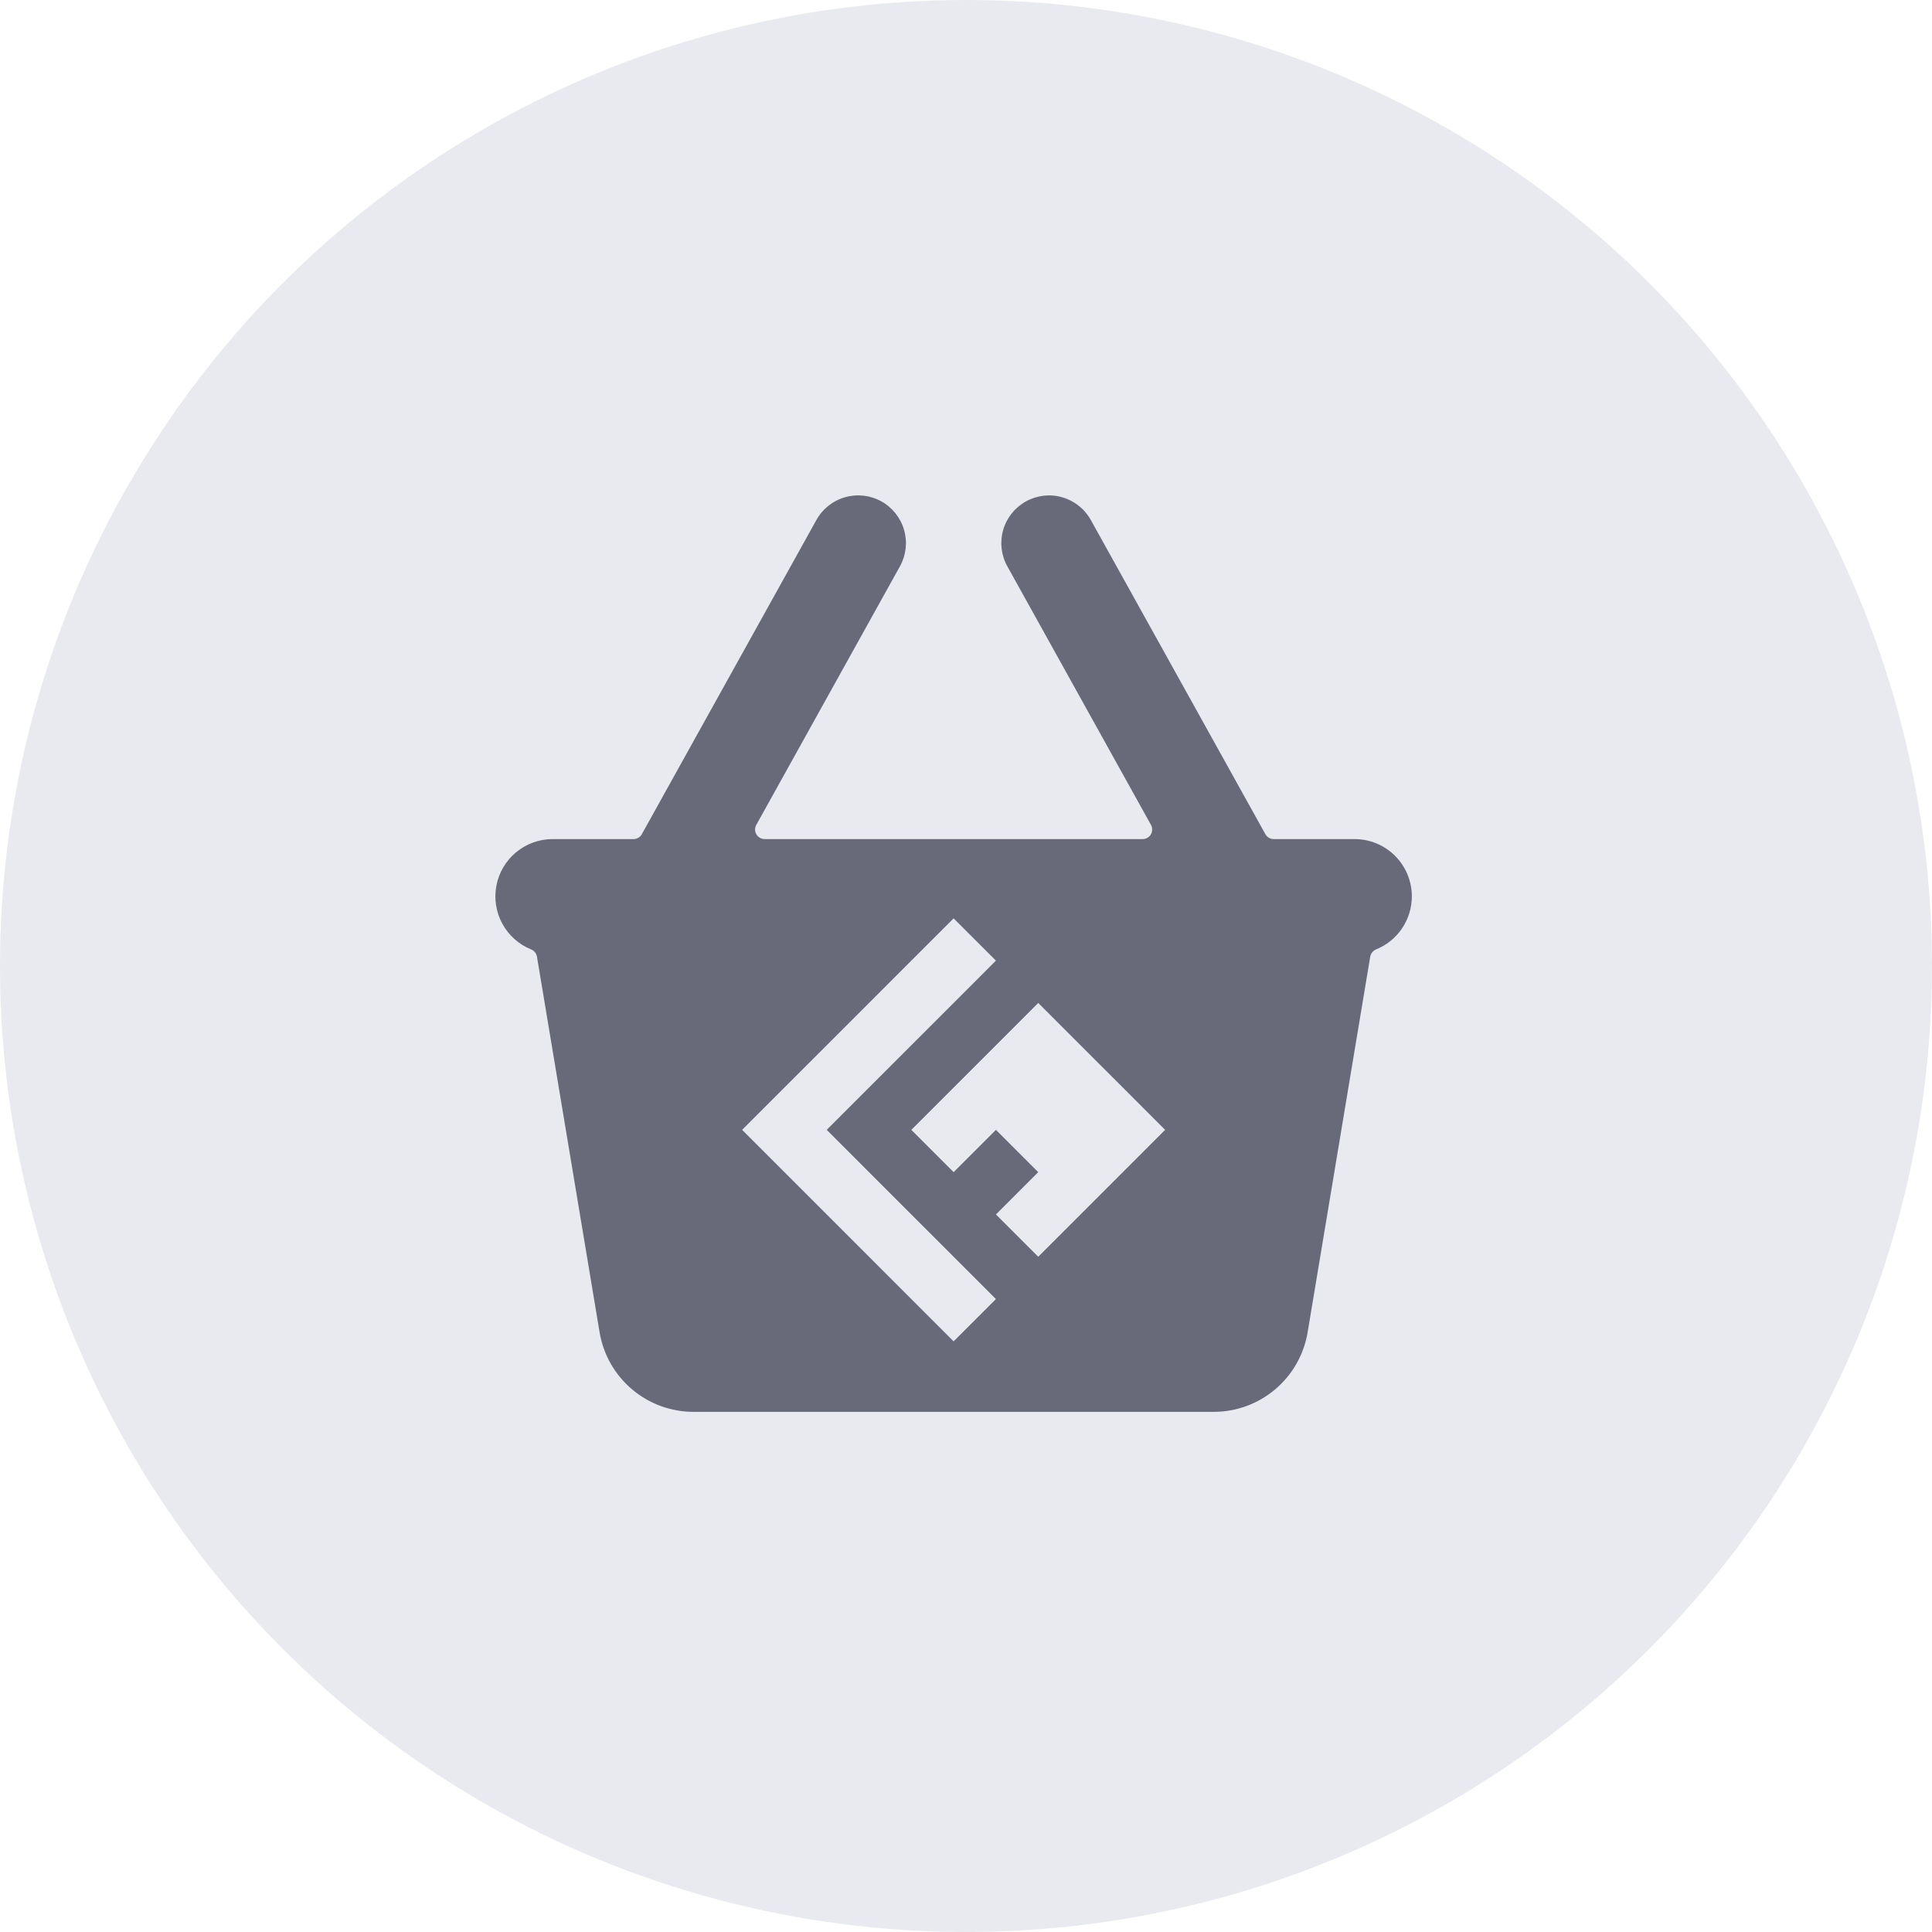 <svg width="78" height="78" viewBox="0 0 78 78" fill="none" xmlns="http://www.w3.org/2000/svg">
<circle cx="39" cy="39" r="39" fill="#E8EAF0"/>
<circle cx="39" cy="42" r="30" fill="#E8EAF0"/>
<path d="M57 36.188C57 35.575 56.756 34.987 56.323 34.553C55.889 34.12 55.301 33.876 54.687 33.876H51.424C51.355 33.876 51.287 33.858 51.227 33.823C51.168 33.788 51.119 33.738 51.086 33.677L44.039 20.993C43.791 20.546 43.375 20.216 42.883 20.076C42.392 19.935 41.865 19.996 41.418 20.244C40.971 20.492 40.641 20.907 40.5 21.399C40.36 21.89 40.42 22.418 40.669 22.864L46.468 33.304C46.501 33.363 46.517 33.429 46.517 33.496C46.516 33.563 46.498 33.628 46.464 33.686C46.43 33.744 46.381 33.791 46.323 33.825C46.265 33.858 46.199 33.876 46.132 33.876H30.869C30.802 33.876 30.737 33.858 30.679 33.825C30.621 33.791 30.572 33.744 30.538 33.686C30.504 33.628 30.486 33.563 30.485 33.496C30.484 33.429 30.501 33.363 30.533 33.304L36.333 22.864C36.581 22.417 36.642 21.89 36.501 21.398C36.36 20.906 36.03 20.49 35.582 20.242C35.135 19.994 34.608 19.934 34.116 20.075C33.624 20.215 33.208 20.546 32.96 20.993L25.913 33.677C25.88 33.738 25.831 33.788 25.771 33.823C25.712 33.858 25.644 33.876 25.575 33.876H22.311C21.775 33.876 21.255 34.063 20.841 34.404C20.428 34.745 20.145 35.22 20.043 35.746C19.94 36.273 20.024 36.819 20.279 37.29C20.535 37.762 20.946 38.13 21.443 38.331C21.505 38.356 21.558 38.396 21.6 38.448C21.641 38.499 21.668 38.56 21.679 38.626L24.206 53.78C24.354 54.68 24.818 55.499 25.514 56.089C26.21 56.679 27.094 57.002 28.006 57H48.994C49.907 57.002 50.79 56.679 51.486 56.089C52.183 55.499 52.646 54.68 52.794 53.78L55.319 38.626C55.33 38.56 55.358 38.499 55.399 38.448C55.44 38.396 55.494 38.356 55.555 38.331C55.982 38.158 56.348 37.862 56.605 37.48C56.862 37.099 57 36.649 57 36.188Z" fill="#686A7A"/>
<path d="M36.792 38.784L35.084 40.493L33.377 42.2L31.669 43.907L29.961 45.615L31.669 47.323L33.377 49.031L35.084 50.738L36.792 52.447L38.5 54.154L40.208 52.447L38.5 50.738L36.792 49.031L35.084 47.323L33.377 45.615L35.084 43.907L36.792 42.2L38.5 40.493L40.208 38.784L38.5 37.077L36.792 38.784V38.784Z" fill="#E8EAF0"/>
<path d="M38.501 43.907L36.793 45.615L38.501 47.323L40.209 45.615V45.615L41.916 47.323V47.323L40.209 49.031L41.916 50.738L43.624 49.031L45.332 47.323L47.039 45.615L45.332 43.907L43.624 42.2L41.916 40.492L40.209 42.2L38.501 43.907V43.907Z" fill="#E8EAF0"/>
</svg>
